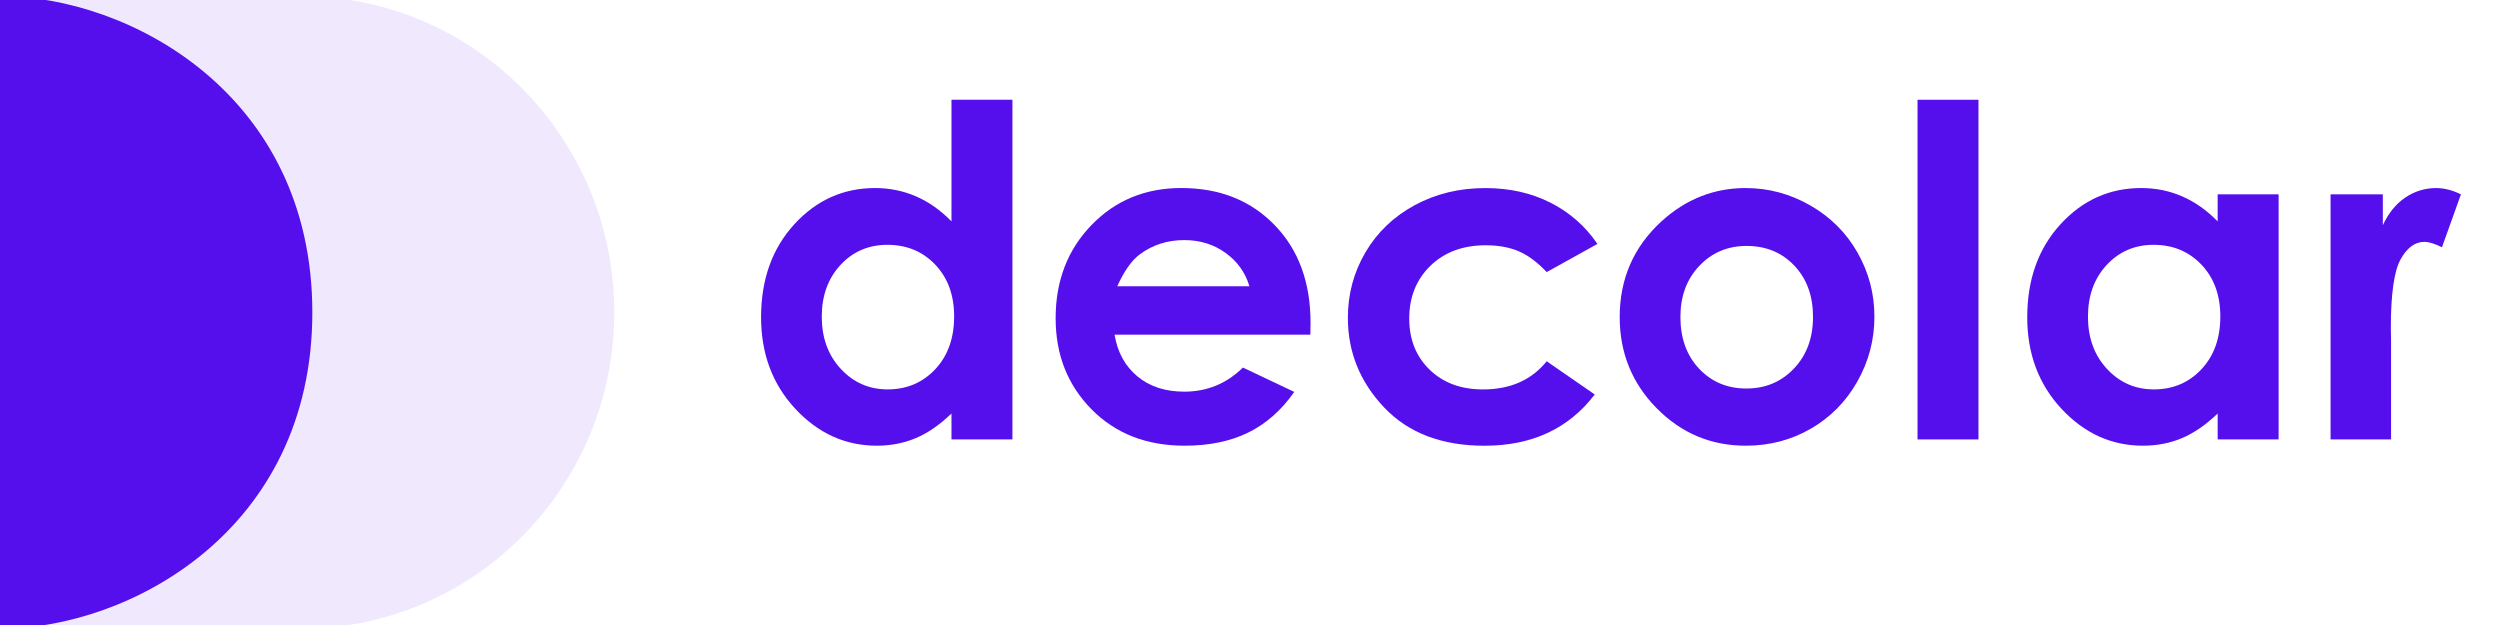 <svg xmlns:xlink="http://www.w3.org/1999/xlink" xmlns="http://www.w3.org/2000/svg" width="200" height="50" viewBox="0 0 200 50" fill="none"><g clip-path="url(#clip0_1359_543)"><g clip-path="url(#clip1_1359_543)"><path opacity="0.3" d="M49.142 24.993C49.142 37.892 39.574 48.54 27.208 50.101C26.177 50.232 25.128 50.299 24.062 50.299H0V-0.312H24.062C25.128 -0.312 26.177 -0.245 27.208 -0.115C39.574 1.447 49.142 12.094 49.142 24.993Z" fill="#CBB6F9"></path><path d="M24.987 24.993C24.987 42.455 10.324 50.299 0 50.299V-0.312C10.324 -0.312 24.987 7.531 24.987 24.993Z" fill="#550FEC"></path><path d="M76.118 7.98H80.994V35.154H76.118V33.081C75.167 33.994 74.212 34.651 73.255 35.053C72.298 35.454 71.26 35.656 70.142 35.656C67.632 35.656 65.463 34.674 63.63 32.711C61.802 30.748 60.886 28.305 60.886 25.386C60.886 22.359 61.772 19.879 63.543 17.944C65.315 16.009 67.467 15.044 70.001 15.044C71.167 15.044 72.259 15.266 73.283 15.71C74.306 16.155 75.25 16.822 76.118 17.71V7.98ZM70.993 19.586C69.487 19.586 68.234 20.123 67.238 21.197C66.242 22.273 65.742 23.651 65.742 25.332C65.742 27.026 66.249 28.419 67.264 29.512C68.278 30.604 69.527 31.151 71.01 31.151C72.541 31.151 73.81 30.614 74.819 29.54C75.828 28.464 76.331 27.056 76.331 25.315C76.331 23.61 75.826 22.228 74.819 21.171C73.81 20.114 72.535 19.586 70.993 19.586Z" fill="#550FEC"></path><path d="M104.828 26.774H89.167C89.393 28.167 89.998 29.277 90.979 30.098C91.962 30.922 93.215 31.333 94.738 31.333C96.559 31.333 98.125 30.69 99.434 29.405L103.541 31.352C102.518 32.818 101.29 33.901 99.862 34.603C98.433 35.305 96.737 35.656 94.772 35.656C91.723 35.656 89.241 34.687 87.325 32.747C85.408 30.806 84.451 28.377 84.451 25.457C84.451 22.466 85.406 19.984 87.318 18.006C89.228 16.03 91.625 15.042 94.505 15.042C97.565 15.042 100.052 16.03 101.97 18.006C103.887 19.982 104.844 22.591 104.844 25.835L104.828 26.774ZM99.952 22.901C99.63 21.808 98.995 20.919 98.048 20.234C97.1 19.549 95.999 19.207 94.748 19.207C93.389 19.207 92.195 19.591 91.17 20.359C90.526 20.839 89.93 21.687 89.382 22.899H99.952V22.901Z" fill="#550FEC"></path><path d="M127.795 19.514L123.736 21.766C122.973 20.961 122.218 20.403 121.474 20.091C120.728 19.779 119.856 19.622 118.855 19.622C117.032 19.622 115.556 20.171 114.429 21.267C113.302 22.365 112.739 23.772 112.739 25.486C112.739 27.154 113.282 28.515 114.366 29.57C115.451 30.626 116.876 31.154 118.64 31.154C120.822 31.154 122.519 30.404 123.736 28.902L127.58 31.558C125.496 34.292 122.556 35.659 118.758 35.659C115.342 35.659 112.665 34.637 110.731 32.596C108.797 30.555 107.829 28.164 107.829 25.424C107.829 23.527 108.299 21.779 109.239 20.18C110.18 18.584 111.492 17.327 113.176 16.415C114.86 15.502 116.745 15.046 118.829 15.046C120.757 15.046 122.49 15.433 124.026 16.208C125.562 16.981 126.817 18.085 127.795 19.514Z" fill="#550FEC"></path><path d="M139.649 15.044C141.483 15.044 143.206 15.507 144.819 16.432C146.433 17.356 147.691 18.611 148.596 20.197C149.501 21.782 149.953 23.495 149.953 25.332C149.953 27.183 149.498 28.913 148.587 30.522C147.676 32.132 146.434 33.391 144.863 34.297C143.292 35.204 141.559 35.656 139.666 35.656C136.88 35.656 134.502 34.657 132.532 32.657C130.561 30.657 129.576 28.227 129.576 25.368C129.576 22.305 130.689 19.752 132.915 17.711C134.868 15.933 137.113 15.044 139.649 15.044ZM139.729 19.675C138.215 19.675 136.952 20.208 135.945 21.27C134.937 22.333 134.433 23.695 134.433 25.351C134.433 27.056 134.931 28.438 135.927 29.495C136.923 30.552 138.183 31.081 139.71 31.081C141.237 31.081 142.507 30.547 143.521 29.477C144.535 28.408 145.041 27.032 145.041 25.351C145.041 23.67 144.543 22.303 143.547 21.252C142.551 20.2 141.28 19.675 139.729 19.675Z" fill="#550FEC"></path><path d="M153.402 7.981H158.278V35.154H153.402V7.981Z" fill="#550FEC"></path><path d="M177.413 15.548H182.289V35.154H177.413V33.081C176.462 33.994 175.507 34.652 174.55 35.053C173.593 35.455 172.555 35.656 171.437 35.656C168.927 35.656 166.758 34.674 164.925 32.711C163.095 30.747 162.179 28.306 162.179 25.387C162.179 22.359 163.065 19.879 164.837 17.944C166.608 16.009 168.761 15.044 171.294 15.044C172.46 15.044 173.553 15.266 174.576 15.711C175.6 16.155 176.544 16.822 177.412 17.711V15.548H177.413ZM172.288 19.586C170.782 19.586 169.53 20.124 168.533 21.198C167.535 22.273 167.037 23.652 167.037 25.332C167.037 27.026 167.544 28.419 168.559 29.512C169.573 30.605 170.822 31.152 172.305 31.152C173.836 31.152 175.105 30.614 176.114 29.54C177.123 28.464 177.626 27.056 177.626 25.316C177.626 23.61 177.121 22.229 176.114 21.172C175.105 20.114 173.83 19.586 172.288 19.586Z" fill="#550FEC"></path><path d="M186.447 15.548H190.626V18.017C191.078 17.044 191.679 16.305 192.429 15.8C193.179 15.296 194 15.044 194.893 15.044C195.524 15.044 196.185 15.212 196.875 15.548L195.357 19.782C194.785 19.494 194.315 19.349 193.947 19.349C193.197 19.349 192.562 19.817 192.044 20.755C191.526 21.692 191.267 23.53 191.267 26.268L191.285 27.222V35.15H186.445V15.548H186.447Z" fill="#550FEC"></path></g></g><defs><clipPath id="clip0_1359_543"><rect width="200" height="50" fill="white"></rect></clipPath><clipPath id="clip1_1359_543"><rect width="200" height="59.375" fill="white" transform="translate(0 -5)"></rect></clipPath></defs></svg>